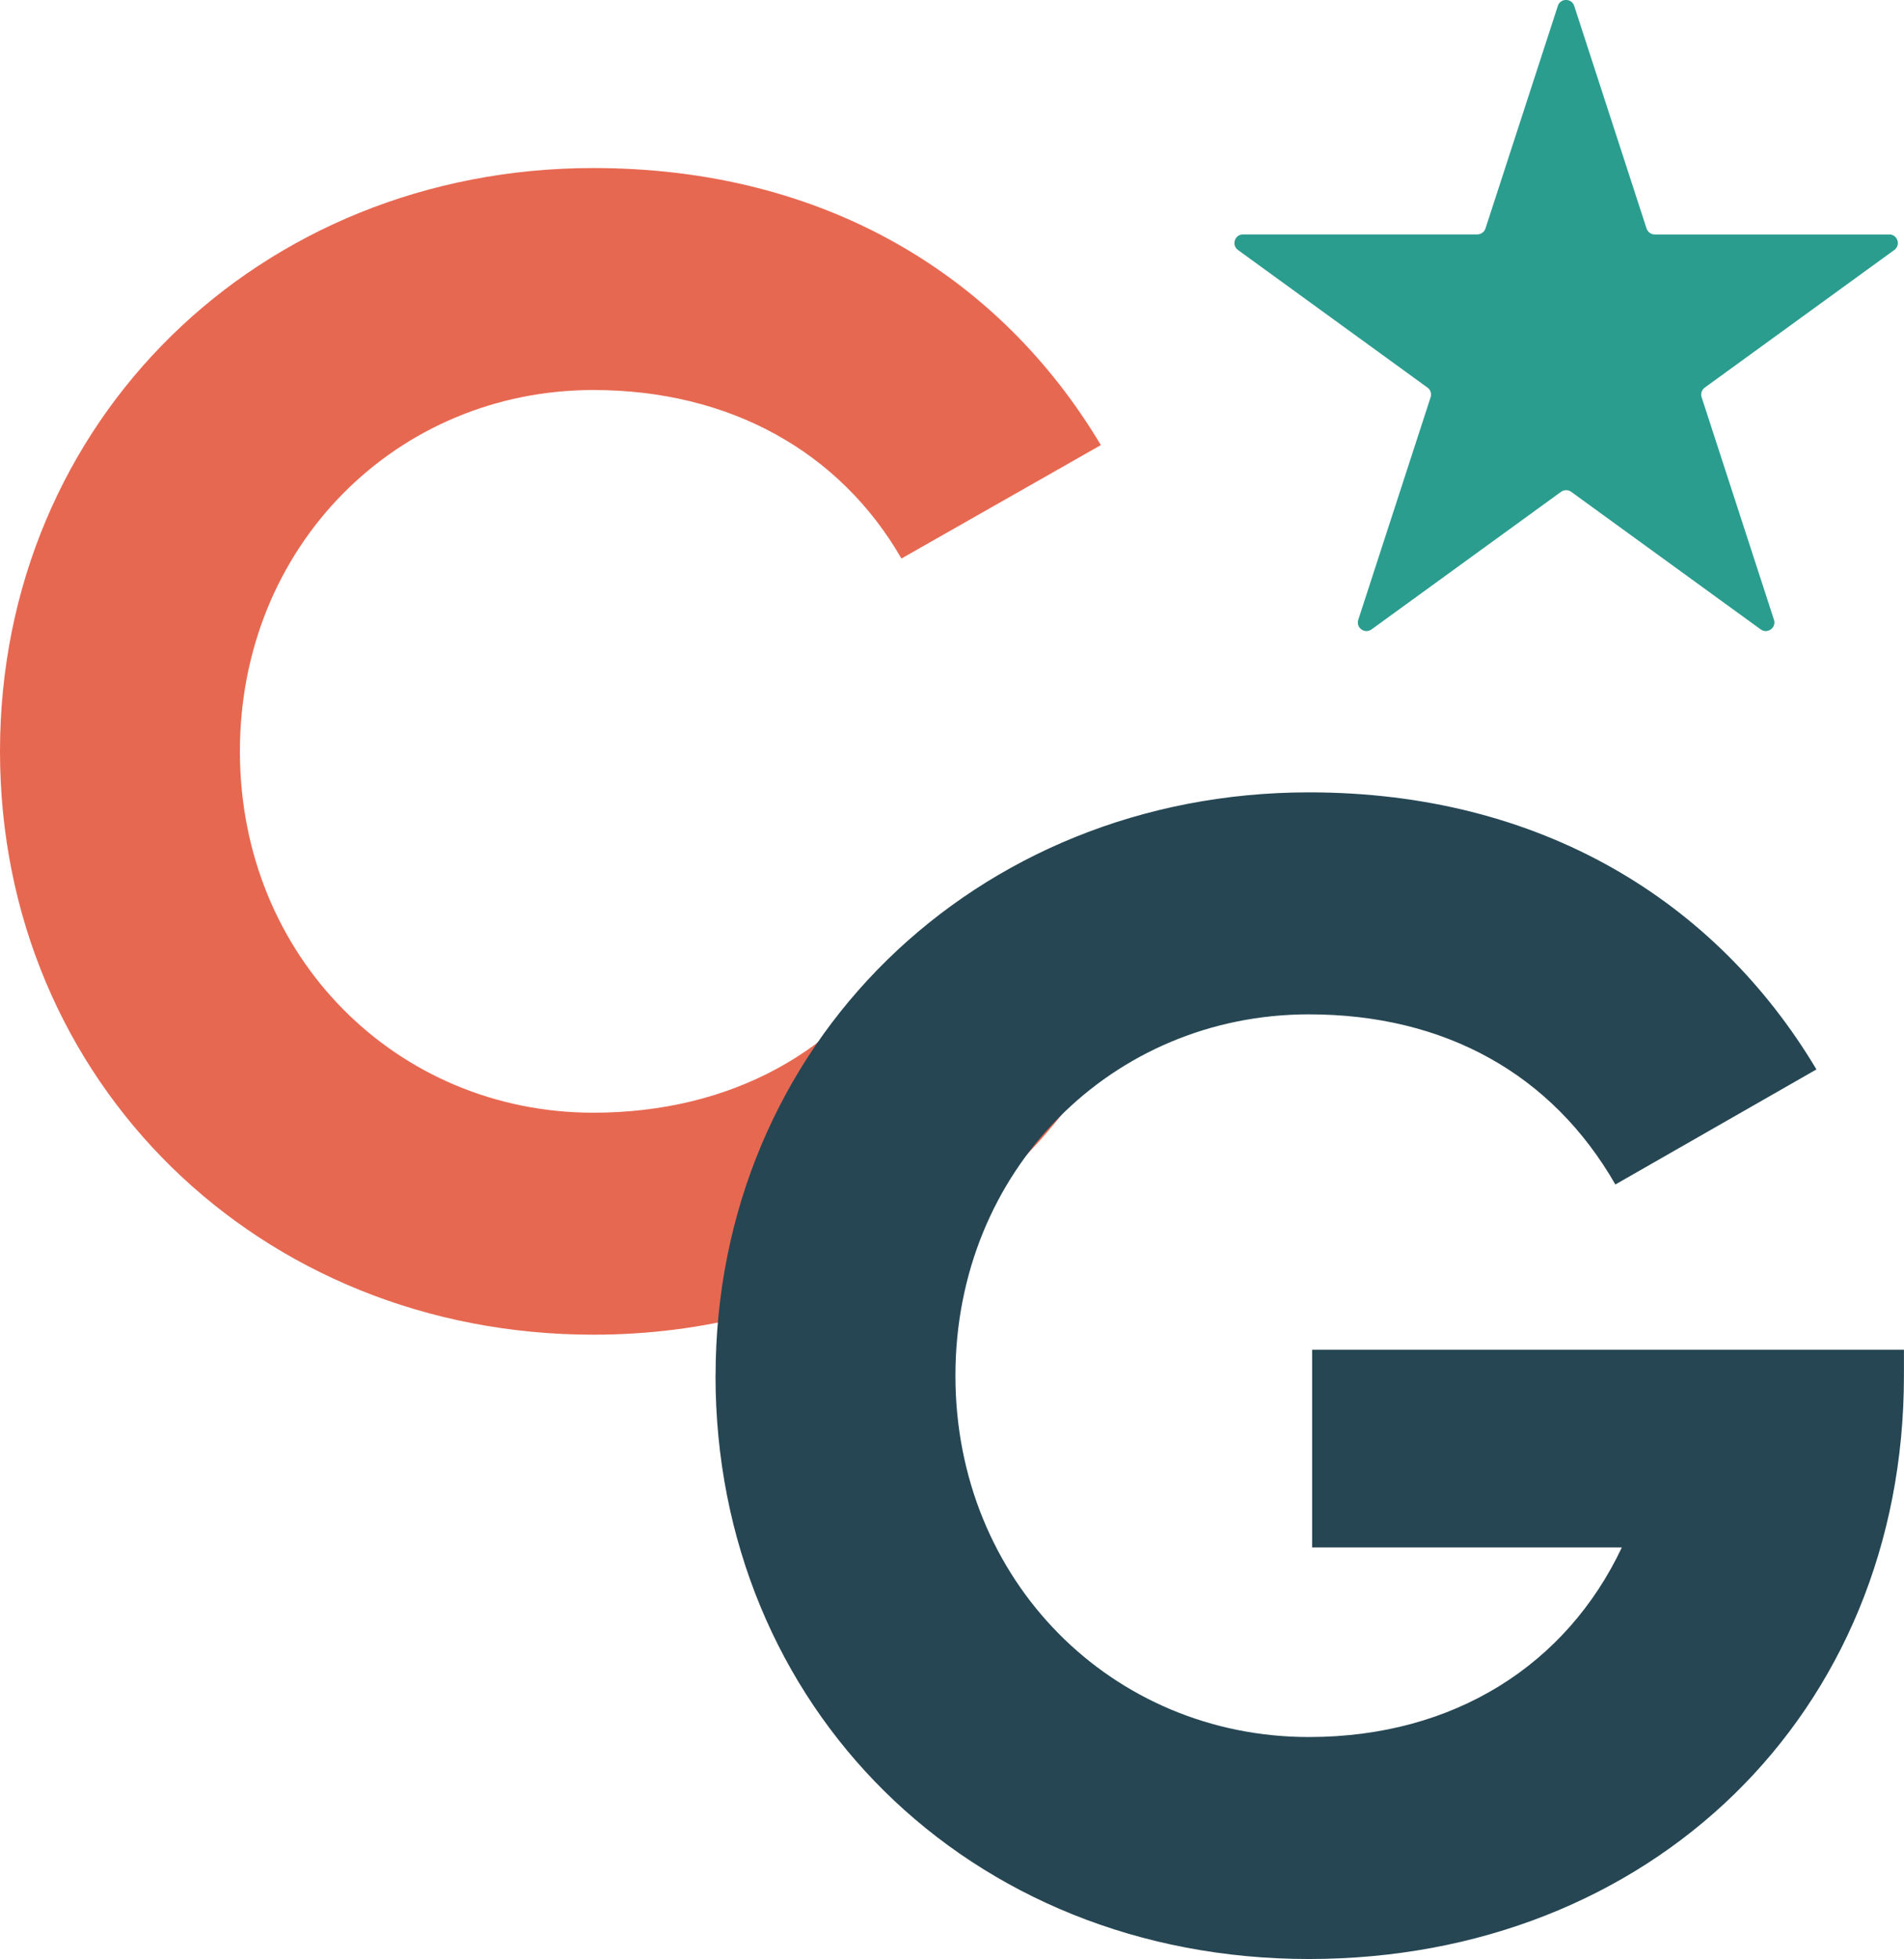 <svg xmlns="http://www.w3.org/2000/svg" width="243" height="250" viewBox="0 0 243 250" fill="none"><g clip-path="url(#clip0_5_141)"><g style="mix-blend-mode:multiply"><path d="M0 95.886C0 53.703 33.106 21.444 75.732 21.444C105.325 21.444 127.667 35.298 140.498 56.801L115.047 71.276C107.182 57.632 93.116 49.773 75.732 49.773C50.692 49.773 30.619 69.622 30.619 95.886C30.619 122.15 50.692 141.998 75.732 141.998C93.116 141.998 107.468 134.232 115.333 120.588L140.708 134.761C127.667 156.264 103.872 170.328 75.732 170.328C33.106 170.328 0 138.069 0 95.886Z" fill="#E76851"></path></g><g style="mix-blend-mode:multiply"><path d="M91.327 175.558C91.327 133.375 124.432 101.117 167.058 101.117C196.652 101.117 218.994 114.971 231.825 136.474L206.163 151.159C198.097 137.095 184.435 129.446 167.05 129.446C142.01 129.446 121.937 149.295 121.937 175.558C121.937 201.822 142.01 221.671 167.05 221.671C185.67 221.671 199.954 212.368 206.987 197.481H167.462V172.25H242.992V175.558C242.992 218.774 210.508 250 167.05 250C123.592 250 91.318 217.741 91.318 175.558H91.327Z" fill="#264653"></path></g><g style="mix-blend-mode:multiply"><path d="M241.084 29.924H211.197C210.718 29.924 210.298 29.614 210.146 29.169L200.912 0.756C200.584 -0.26 199.147 -0.26 198.82 0.756L189.585 29.16C189.434 29.614 189.014 29.916 188.535 29.916H158.647C157.58 29.916 157.135 31.276 158 31.906L182.183 49.463C182.569 49.74 182.729 50.235 182.586 50.689L173.352 79.093C173.024 80.109 174.184 80.949 175.049 80.319L199.231 62.763C199.618 62.485 200.139 62.485 200.525 62.763L224.708 80.319C225.573 80.949 226.733 80.101 226.405 79.093L217.171 50.689C217.019 50.235 217.188 49.74 217.574 49.463L241.756 31.906C242.622 31.276 242.177 29.916 241.109 29.916L241.084 29.924Z" fill="#2A9D8F"></path></g></g><defs><clipPath id="clip0_5_141"><rect width="243" height="250" fill="white"></rect></clipPath></defs></svg>